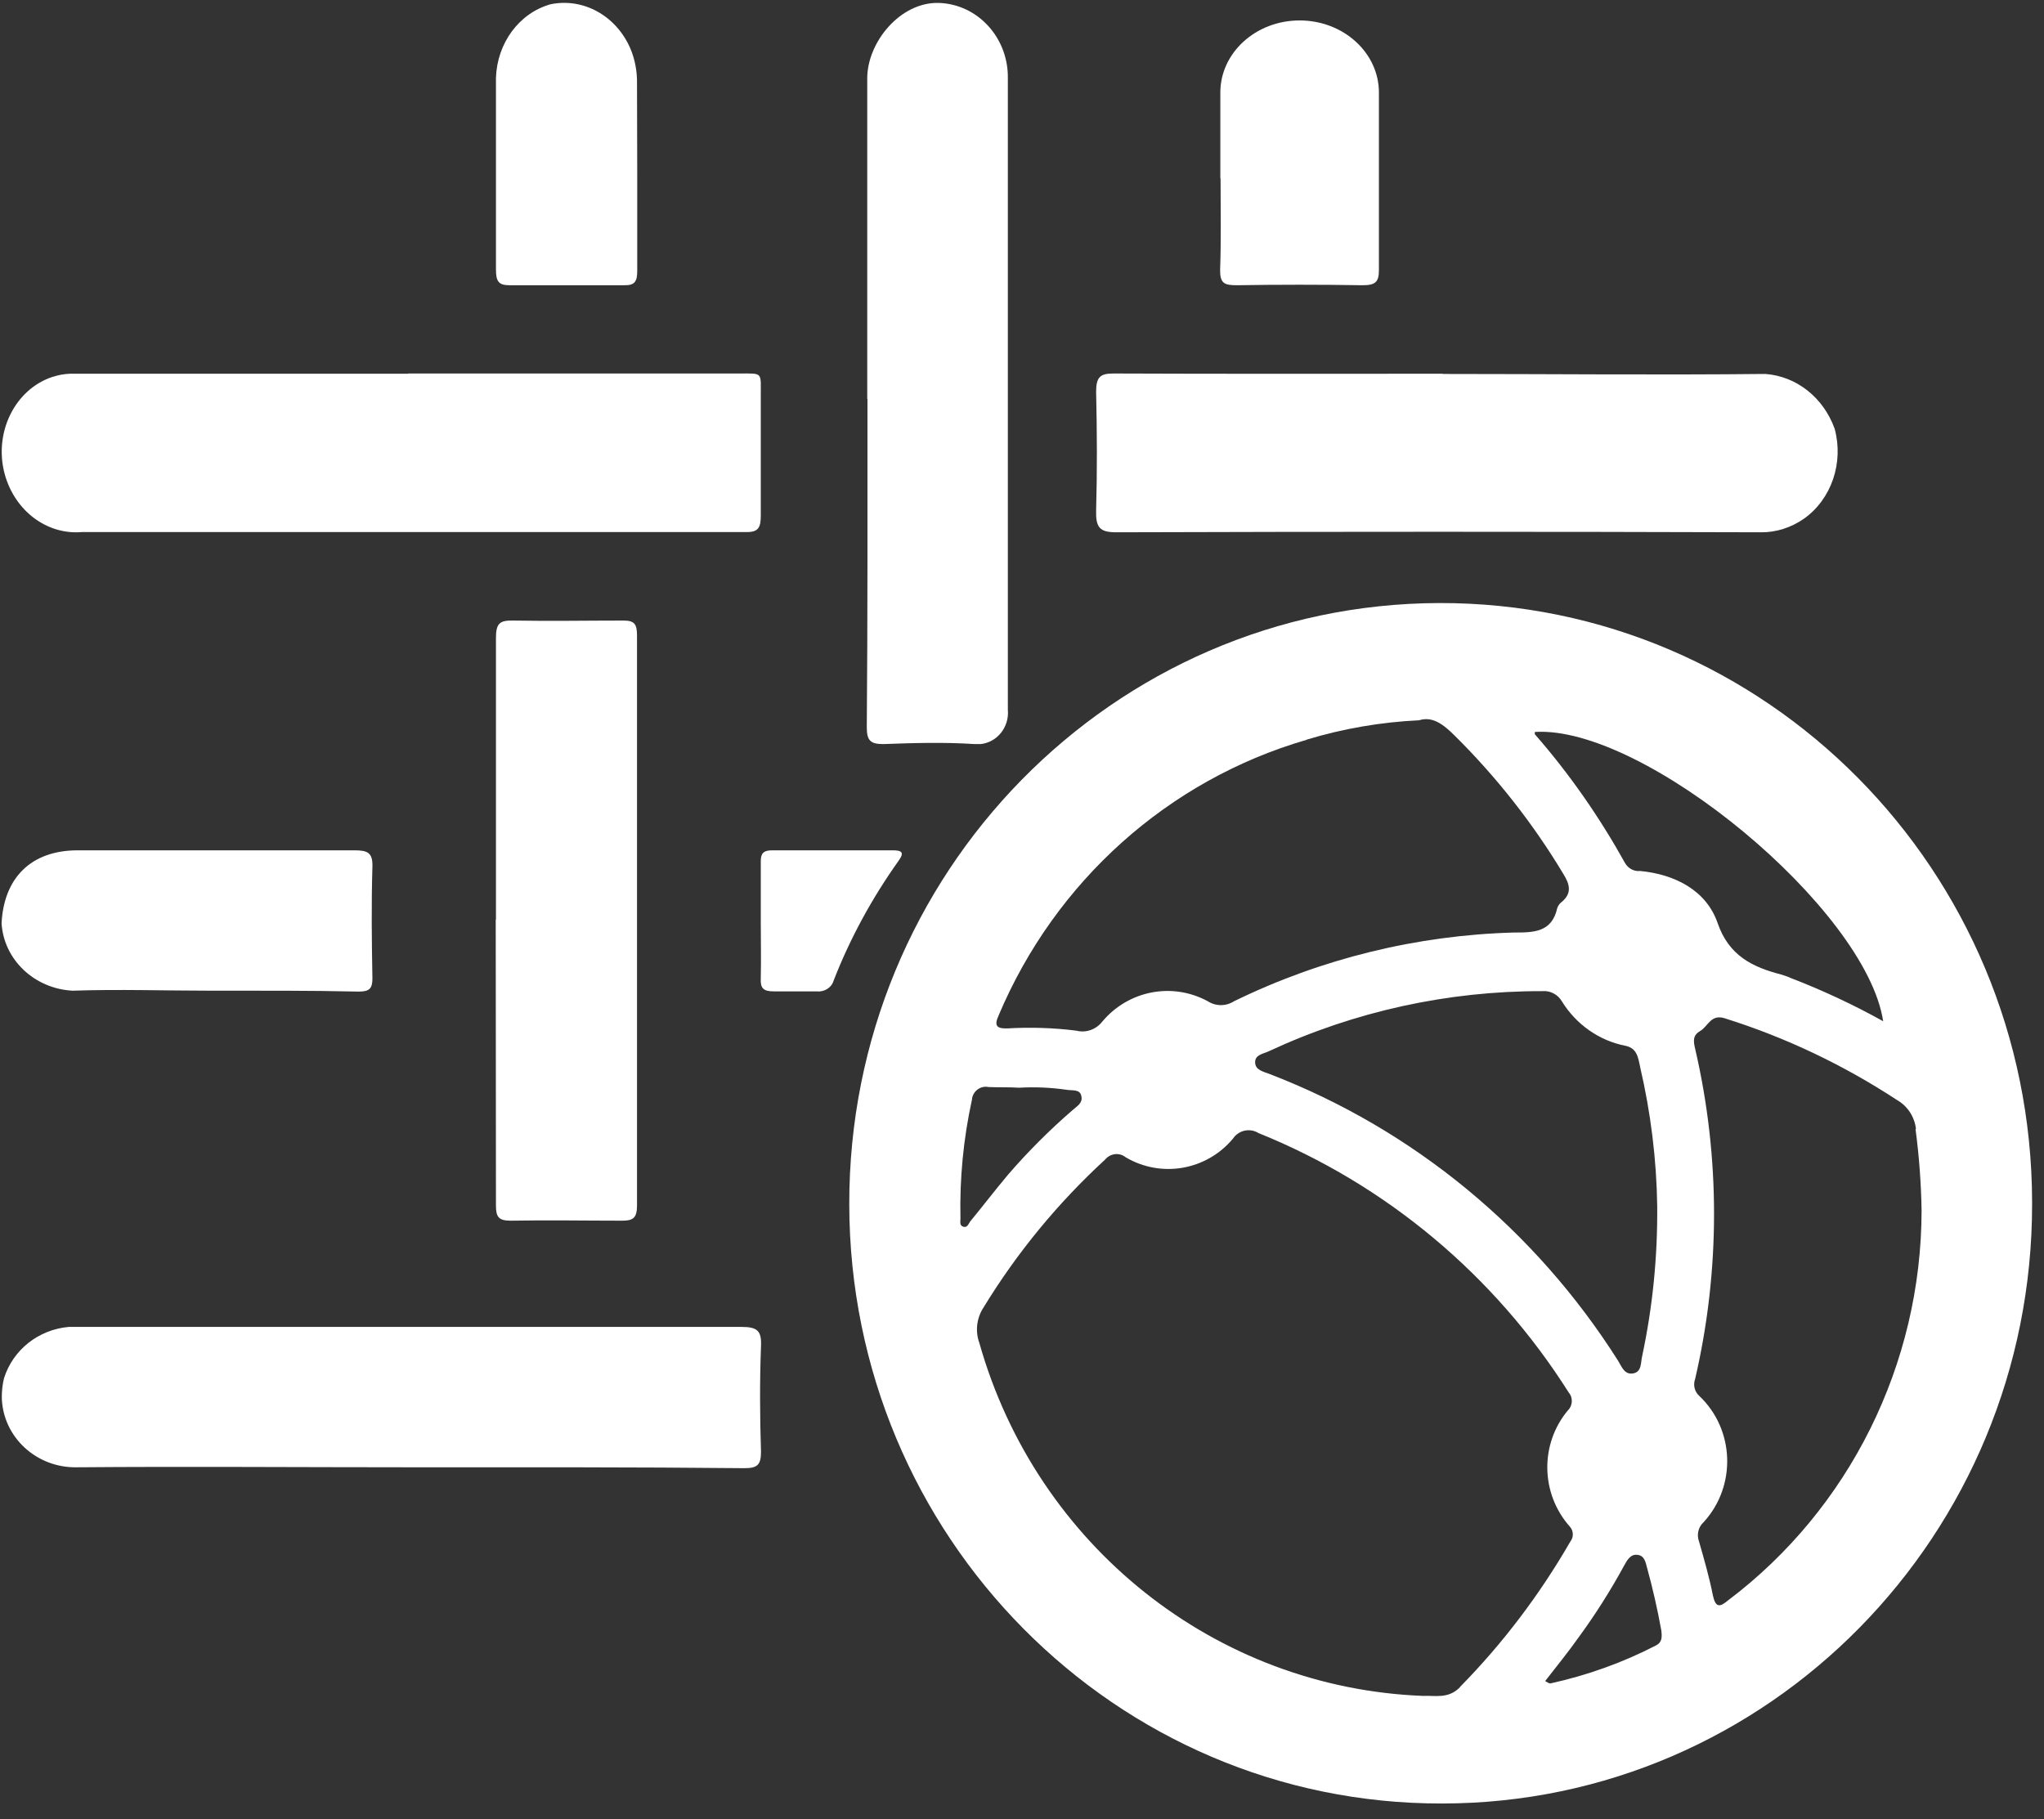 <svg width="91" height="81" viewBox="0 0 91 81" version="1.1" xmlns="http://www.w3.org/2000/svg" xmlns:xlink="http://www.w3.org/1999/xlink"><rect x="0" y="0" width="91" height="81" fill="#333333" stroke="none"/><title>Product-Insights</title><g id="Page-1" stroke="none" stroke-width="1" fill="none" fill-rule="evenodd"><g id="Product-Insights" transform="translate(0.07, 0.128)" fill="#FFF"><path d="M18.16,65.202 C13.23,65.202 8.29,65.162 3.36,65.202 C1.55,65.242 0.05,63.852 0.01,62.092 C0.01,61.802 0.04,61.512 0.11,61.232 C0.51,59.972 1.64,59.072 2.99,58.952 L32.94,58.952 C33.66,58.952 33.84,59.132 33.81,59.812 C33.75,61.372 33.76,62.942 33.81,64.512 C33.81,65.082 33.66,65.242 33.08,65.242 C28.13,65.192 23.15,65.202 18.17,65.202 L18.16,65.202 Z" id="Path"/><path d="M18.1,16.502 L32.81,16.502 C33.95,16.502 33.79,16.412 33.8,17.622 L33.8,22.832 C33.8,23.332 33.71,23.562 33.19,23.562 L3.57,23.562 C2.02,23.692 0.59,22.622 0.14,20.982 C-0.36,19.142 0.59,17.202 2.27,16.652 C2.52,16.572 2.78,16.522 3.04,16.512 L18.11,16.512 L18.1,16.502 Z" id="Path"/><path d="M38.54,17.632 L38.54,3.362 C38.54,1.752 40.01,-0.048 41.73,0.002 C43.47,0.062 44.83,1.562 44.8,3.362 L44.8,31.472 C44.87,32.242 44.33,32.922 43.59,33.002 C43.5,33.002 43.41,33.002 43.32,33.002 C41.97,32.912 40.6,32.952 39.25,33.002 C38.68,33.002 38.52,32.842 38.52,32.252 C38.56,27.392 38.55,22.512 38.55,17.632 L38.54,17.632 Z" id="Path"/><path d="M64.16,16.522 C68.92,16.522 73.74,16.572 78.52,16.522 C79.91,16.622 81.11,17.572 81.61,18.962 C82.02,20.472 81.47,22.092 80.25,22.962 C79.68,23.362 79,23.582 78.32,23.572 C68.75,23.542 59.19,23.542 49.63,23.572 C48.88,23.572 48.71,23.352 48.73,22.592 C48.78,20.832 48.77,19.072 48.73,17.312 C48.73,16.652 48.92,16.502 49.5,16.502 C54.39,16.522 59.28,16.512 64.16,16.512 L64.16,16.522 Z" id="Path"/><path d="M22.01,40.822 L22.01,28.272 C22.01,27.602 22.2,27.492 22.78,27.502 C24.42,27.532 26.03,27.502 27.69,27.502 C28.18,27.502 28.29,27.662 28.29,28.172 L28.29,53.552 C28.29,54.102 28.11,54.222 27.64,54.222 C25.98,54.222 24.32,54.192 22.66,54.222 C22.13,54.222 22.01,54.052 22.01,53.552 C22.01,49.292 22,45.042 22,40.812 L22.01,40.822 Z" id="Path"/><path d="M9.35,43.982 C7.32,43.982 5.22,43.912 3.16,43.982 C1.46,43.892 0.1,42.602 -7.10542736e-15,40.982 C0.1,38.972 1.3,37.732 3.39,37.732 L15.7,37.732 C16.3,37.732 16.53,37.832 16.51,38.472 C16.46,40.132 16.48,41.782 16.51,43.442 C16.51,43.892 16.37,44.022 15.9,44.022 C13.69,43.972 11.54,43.982 9.36,43.982 L9.35,43.982 Z" id="Path"/><path d="M28.3,7.622 L28.3,11.922 C28.3,12.382 28.21,12.582 27.73,12.572 L22.61,12.572 C22.12,12.572 22.01,12.392 22.01,11.862 L22.01,3.342 C22.06,1.782 23.05,0.452 24.44,0.062 C25.9,-0.238 27.36,0.572 27.99,2.022 C28.2,2.512 28.3,3.052 28.29,3.592 C28.29,4.952 28.3,6.292 28.3,7.622 L28.3,7.622 Z" id="Path"/><path d="M54.26,7.812 L54.26,3.992 C54.26,2.222 55.84,0.782 57.79,0.782 C59.74,0.782 61.32,2.222 61.32,3.992 L61.32,11.902 C61.32,12.432 61.16,12.572 60.59,12.572 C58.72,12.542 56.85,12.542 54.98,12.572 C54.42,12.572 54.25,12.472 54.25,11.902 C54.3,10.522 54.27,9.162 54.27,7.812 L54.26,7.812 Z" id="Path"/><path d="M33.8,40.872 L33.8,38.212 C33.8,37.862 33.93,37.732 34.3,37.732 L39.66,37.732 C40.05,37.732 40.22,37.802 39.94,38.192 C38.75,39.862 37.77,41.662 37.04,43.542 C36.95,43.852 36.62,44.052 36.28,44.012 L34.37,44.012 C33.91,44.012 33.78,43.862 33.8,43.452 C33.82,42.602 33.8,41.742 33.8,40.872 L33.8,40.872 Z" id="Path"/><path d="M68.97,74.822 C70.6,74.462 72.17,73.902 73.66,73.132 C73.93,72.992 73.93,72.762 73.89,72.452 C73.72,71.512 73.51,70.592 73.26,69.682 C73.19,69.432 73.15,69.142 72.84,69.102 C72.53,69.052 72.37,69.332 72.23,69.592 C71.63,70.692 70.96,71.752 70.22,72.762 C69.74,73.442 69.24,74.052 68.72,74.722 C68.85,74.792 68.92,74.842 68.97,74.822 L68.97,74.822 Z M43.94,48.272 C43.61,48.202 43.28,48.422 43.21,48.762 C43.21,48.782 43.21,48.812 43.2,48.842 C42.82,50.582 42.65,52.352 42.69,54.132 C42.69,54.272 42.64,54.442 42.82,54.492 C43,54.542 43.04,54.372 43.12,54.262 C43.68,53.582 44.23,52.862 44.81,52.172 C45.7,51.142 46.66,50.182 47.69,49.292 C47.88,49.122 48.15,48.982 48.07,48.662 C48,48.352 47.66,48.442 47.4,48.392 C46.71,48.292 46,48.262 45.3,48.302 C44.86,48.272 44.38,48.292 43.93,48.272 L43.94,48.272 Z M68.26,32.422 L68.26,32.562 C69.8,34.322 71.14,36.252 72.28,38.302 C72.42,38.542 72.68,38.682 72.95,38.652 C74.51,38.802 75.9,39.522 76.4,40.972 C76.9,42.422 77.95,42.932 79.23,43.262 C79.39,43.312 79.54,43.362 79.69,43.432 C81.09,43.972 82.46,44.612 83.77,45.342 C83.01,40.342 73.13,32.152 68.26,32.462 L68.26,32.432 L68.26,32.422 Z M72.95,47.372 C72.86,46.972 72.82,46.532 72.28,46.432 C71.12,46.202 70.1,45.482 69.47,44.462 C69.29,44.152 68.95,43.972 68.6,44.002 C64.39,43.992 60.23,44.902 56.41,46.682 C56.18,46.792 55.79,46.832 55.81,47.182 C55.82,47.532 56.21,47.592 56.48,47.702 C62.86,50.162 68.28,54.632 71.97,60.462 C72.13,60.722 72.25,61.092 72.64,61.022 C73.03,60.952 72.97,60.542 73.04,60.252 C73.51,58.052 73.73,55.812 73.71,53.562 C73.68,51.482 73.42,49.402 72.95,47.382 L72.95,47.372 Z M85.23,50.142 C85.17,49.602 84.86,49.122 84.39,48.852 C82.01,47.292 79.43,46.062 76.72,45.212 C76.1,45.012 75.98,45.562 75.63,45.772 C75.28,45.972 75.32,46.232 75.4,46.572 C76.52,51.402 76.52,56.432 75.4,61.262 C75.3,61.532 75.37,61.832 75.58,62.022 C77.16,63.512 77.25,66.032 75.78,67.642 L75.76,67.662 C75.54,67.872 75.46,68.202 75.57,68.502 C75.8,69.302 76.03,70.102 76.19,70.912 C76.31,71.462 76.5,71.432 76.86,71.132 C82.27,67.052 85.47,60.612 85.48,53.772 C85.46,52.562 85.37,51.342 85.21,50.142 L85.23,50.142 Z M58.1,32.812 C51.94,34.602 46.91,39.112 44.39,45.082 C44.19,45.522 44.28,45.672 44.76,45.662 C45.79,45.602 46.82,45.632 47.85,45.762 C48.28,45.872 48.73,45.712 49.01,45.352 C50.17,43.972 52.12,43.592 53.7,44.452 C54.06,44.682 54.51,44.682 54.87,44.452 C58.76,42.552 63.01,41.512 67.33,41.392 C68.2,41.392 69.02,41.392 69.26,40.302 C69.3,40.192 69.37,40.092 69.47,40.022 C69.92,39.632 69.82,39.252 69.53,38.782 C68.18,36.532 66.55,34.462 64.69,32.622 C64.19,32.122 63.7,31.752 63.11,31.942 C61.41,32.022 59.73,32.312 58.11,32.802 L58.1,32.812 Z M64.93,74.982 C66.83,73.052 68.48,70.872 69.84,68.512 C70,68.312 69.99,68.022 69.81,67.832 C68.52,66.372 68.48,64.172 69.73,62.672 C69.95,62.462 69.97,62.102 69.77,61.872 C66.47,56.652 61.64,52.612 55.96,50.322 C55.58,50.082 55.07,50.192 54.82,50.572 C53.64,51.982 51.63,52.332 50.05,51.402 C49.77,51.172 49.36,51.222 49.13,51.502 C47.03,53.432 45.21,55.642 43.72,58.082 C43.41,58.552 43.34,59.142 43.53,59.662 C46.08,68.692 54.05,75.032 63.3,75.382 C63.8,75.352 64.41,75.532 64.93,74.992 L64.93,74.982 Z M64.13,80.172 C49.59,80.202 37.77,68.272 37.74,53.512 C37.71,38.752 49.47,26.762 64.01,26.722 C78.55,26.692 90.37,38.622 90.4,53.382 L90.4,53.482 C90.41,68.212 78.65,80.162 64.14,80.172 L64.13,80.172 L64.13,80.172 Z" id="Shape"/></g></g></svg>